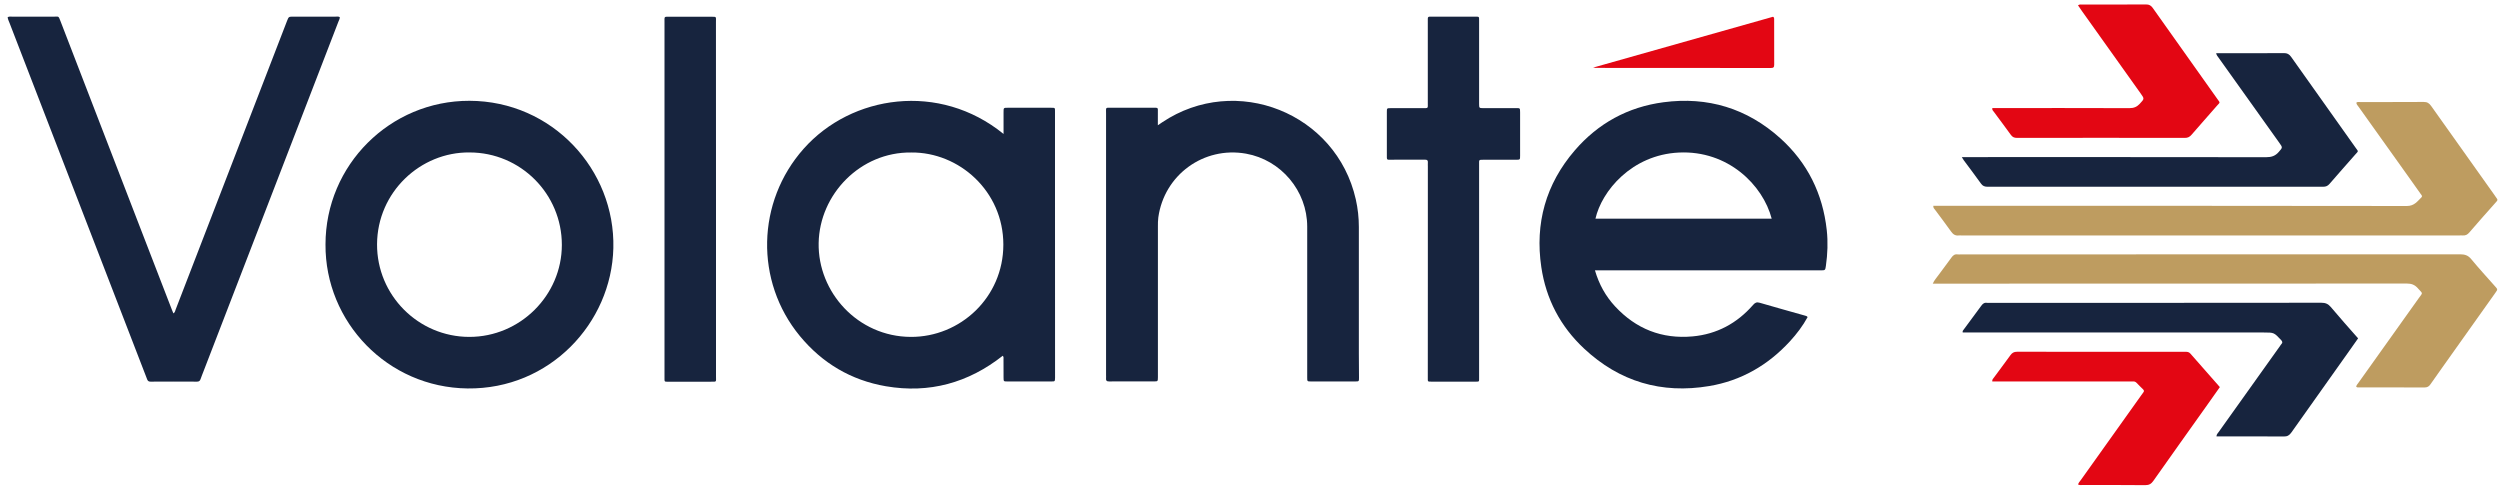 <?xml version="1.0" encoding="utf-8"?>
<!-- Generator: Adobe Illustrator 26.0.3, SVG Export Plug-In . SVG Version: 6.00 Build 0)  -->
<svg version="1.1" id="Ebene_1" xmlns="http://www.w3.org/2000/svg" xmlns:xlink="http://www.w3.org/1999/xlink" x="0px" y="0px"
	 viewBox="0 0 5000 975" style="enable-background:new 0 0 5000 975;" xml:space="preserve">
<style type="text/css">
	.st0{fill:#17243E;}
	.st1{fill:#BE9C60;}
	.st2{fill:#E30613;}
	.st3{fill:#F5676F;}
</style>
<g>
	<path class="st0" d="M15.3,34.4c3.1-1.8,6.1-1.1,9-1.1c28-0.1,56-0.1,84,0c9.1,0,8.5-2,12.6,8.8C172,174.6,223.1,307,274.2,439.4
		c23.2,60.2,46.5,120.3,69.7,180.4c0.9,2.3,1.9,4.6,2.9,7c3.4-2,3.5-5.4,4.6-8C425.6,426.5,499.8,234.3,574,42
		c3.4-8.7,3.4-8.7,12.7-8.7c28,0,56,0,84,0c2.9,0,6-0.8,8.9,1c0.1,3.4-1.7,6.3-2.9,9.3c-89.8,232.9-179.7,465.7-269.5,698.6
		c-2,5.3-4.2,10.5-6,15.8c-1.2,3.5-2.9,5.3-7.1,5.3c-31-0.2-62-0.2-93,0c-5.6,0-6.4-3.4-7.8-7.2c-16.4-42.5-32.8-85-49.2-127.4
		C169.1,434.7,94.2,240.6,19.3,46.5C17.8,42.5,15.7,38.7,15.3,34.4z"/>
	<path class="st0" d="M2315.7,250.5c3.9-2.6,6.3-4.3,8.7-5.9c147.4-98.7,348.3-18.7,387.2,154.2c4.1,18.2,6.1,36.7,6.1,55.4
		c0,84.2,0,168.5,0,252.7c0,16.3,0.3,32.6,0.3,48.9c0,6.9-0.2,7.1-7.3,7.1c-29.7,0.1-59.3,0.1-89,0c-7.2,0-7.3-0.2-7.3-8
		c0-27.3,0-54.6,0-81.9c0-73.3,0-146.5,0-219.8c0-71.3-52.2-133.4-122.4-145.9c-84.6-15-163.6,42.4-175.4,127.6
		c-0.8,5.9-0.8,12-0.8,17.9c0,98.6,0,197.1,0,295.7c0,2,0,4,0,6c-0.1,8.2-0.1,8.3-8.1,8.3c-17.3,0.1-34.7,0-52,0
		c-12.3,0-24.7-0.2-37,0.1c-5.4,0.2-7.2-1.9-6.6-6.9c0.2-2,0-4,0-6c0-174.1,0-348.3,0-522.4c0-13.9-2-12.1,12.1-12.2
		c27.7-0.1,55.3,0,83,0c9.3,0,8.6,0,8.5,8.9C2315.6,232.4,2315.7,240.4,2315.7,250.5z"/>
	<path class="st1" d="M4712.7,205.2c2.5-1.9,5.3-1.1,7.8-1.1c42.3-0.1,84.6,0.1,127-0.2c7-0.1,10.9,2.6,14.7,7.9
		c42.3,59.8,84.8,119.4,127.3,179.1c0.2,0.3,0.3,0.6,0.5,0.8c6.2,9.4,7.2,6.7-1.3,16.3c-16.8,18.9-33.6,37.8-50.1,57
		c-3.6,4.2-7.4,6.3-12.9,5.9c-2.3-0.2-4.7,0-7,0c-331.9,0-663.8,0-995.8,0c-1.7,0-3.4-0.2-5,0c-7.1,0.9-11.7-2-15.8-7.9
		c-10.3-14.7-21.4-28.9-32-43.4c-1.5-2-3.9-3.7-3.5-8c3.7,0,7.5,0,11.4,0c311.9,0,623.8-0.1,935.8,0.4c14.8,0,20.9-9.3,29.1-17.3
		c2.6-2.6-0.2-4.9-1.6-6.9c-7.9-11.1-15.8-22.2-23.7-33.4c-33.4-46.9-66.9-93.7-100.3-140.6C4715.5,211.1,4712.8,208.9,4712.7,205.2
		z"/>
	<path class="st1" d="M3865.5,567.4c3.2-7.4,7.7-11.9,11.3-17c8.6-11.9,17.6-23.4,26.1-35.3c3.2-4.5,6.7-7.2,12.4-6.3c2,0.3,4,0,6,0
		c333,0,666,0,998.9-0.2c9.3,0,16,2,22.2,9.6c15.4,18.7,32,36.6,48,54.8c5.1,5.8,5.2,5.8,0.5,12.4c-35.6,50.2-71.3,100.4-107,150.6
		c-7.7,10.9-15.5,21.7-23,32.6c-2.9,4.2-6.1,6.3-11.5,6.3c-44-0.2-88-0.1-132-0.1c-1.6,0-3.3,0.5-5.1-1.6c0.8-3.3,3.4-5.9,5.4-8.8
		c39.8-55.8,79.7-111.6,119.4-167.5c9-12.7,9.3-8.4-1.7-20.7c-6.1-6.8-12.6-9.1-21.7-9.1c-311.3,0.2-622.6,0.2-933.9,0.2
		C3875.6,567.4,3871.3,567.4,3865.5,567.4z"/>
	<path class="st0" d="M2855.7,540.4c0-69.3,0-138.5,0-207.8c0-2.3-0.2-4.7,0-7c0.5-4.8-1.4-6.4-6.2-6.3c-21.7,0.2-43.3,0.1-65,0.1
		c-11.7,0-10.8,1.7-10.8-10.5c0-28.3,0-56.6,0-84.9c0-7.6,0.1-7.7,7.6-7.7c21.3-0.1,42.7,0,64,0c11.7,0,10.3,0.6,10.3-10.1
		c0-53.9,0-107.9,0-161.8c0-2.3,0.1-4.7,0-7c-0.1-2.9,1.2-4.2,4.1-4.1c4.3,0.1,8.7,0,13,0c26,0,52,0,78,0c7.9,0,7.5-0.1,7.5,7.7
		c0,53.9,0,107.9,0,161.8c0,1.7,0,3.3,0,5c0.1,8.4,0.1,8.4,8.9,8.5c21.3,0,42.7,0,64,0c8.7,0,9.1-1,9.1,8.4c0,29,0,57.9,0,86.9
		c0,7.8-0.1,7.9-8.4,7.9c-21.7,0-43.3,0-65,0c-9.4,0-8.6,0.1-8.6,8.8c0,84.6,0,169.1,0,253.7c0,56.3,0,112.5,0,168.8
		c0,1.7,0,3.3,0,5c0,7.7,0.6,7.6-7.6,7.5c-29,0-58,0-87,0c-8.8,0-8,0.3-8-8.1C2855.7,683.6,2855.7,612,2855.7,540.4z"/>
	<path class="st0" d="M3923.6,314.2c5.5,0,9.1,0,12.7,0c198.7,0,397.3-0.1,596,0.2c10.5,0,18.2-2.4,25.1-10.4
		c7.8-9,8.3-8.6,1.3-18.3c-40.6-56.9-81.2-113.8-121.8-170.7c-1.7-2.3-3.8-4.5-4.6-8.6c3.5,0,6.4,0,9.3,0c42,0,84,0.2,126-0.2
		c6.8-0.1,10.8,2.1,14.7,7.6c42.8,60.6,85.9,121.1,128.9,181.6c5.9,8.3,6.1,6-0.8,13.8c-17.1,19.5-34.4,38.9-51.4,58.6
		c-3.6,4.2-7.4,5.7-12.8,5.7c-223.7-0.1-447.3-0.1-671,0c-5.9,0-9.8-1.4-13.3-6.4c-11.2-15.7-22.9-31.1-34.4-46.6
		C3926.4,319,3925.5,317.3,3923.6,314.2z"/>
	<path class="st0" d="M4716.2,676.7c-5.1,7.2-10,14.3-15,21.3c-39.5,55.6-79.1,111.2-118.4,166.9c-4.1,5.8-8.1,8.2-15.3,8.1
		c-42-0.4-84-0.2-125.9-0.2c-2.9,0-5.7,0-8.7,0c0.2-4.3,2.6-6.2,4.3-8.6c40.9-57.5,81.9-114.9,122.9-172.3c0.8-1.1,1.4-2.3,2.3-3.2
		c3.3-3.3,2.6-5.8-0.6-9.1c-13.8-14.5-13.7-14.6-34.2-14.6c-197.3,0-394.5,0-591.8,0c-3.5,0-7.1,0-10.4,0c-0.7-3.1,0.9-4.5,2.1-6
		c11.7-15.8,23.5-31.5,35-47.4c3-4.2,6.2-6.8,11.5-5.9c1.6,0.3,3.3,0,5,0c221.2,0,442.5,0.1,663.7-0.2c8.1,0,13.5,2.2,18.7,8.3
		C4679.2,635,4697.6,655.6,4716.2,676.7z"/>
	<path class="st0" d="M1432,398.7c0,117.8,0,235.6,0,353.5c0,12.6,1.9,11.1-11,11.2c-27.7,0.1-55.3,0-83,0c-9.8,0-9,1-9-9.2
		c0-100.5,0-201,0-301.5c0-135.8,0-271.6,0-407.4c0-13.3-1.5-11.8,11.5-11.8c27-0.1,54,0,81,0c12.2,0,10.4-0.8,10.4,10.9
		C1432,162.4,1432,280.5,1432,398.7z"/>
	<path class="st2" d="M4439.7,774.2c-9.5,13.5-18.9,26.8-28.3,40c-34.9,49.1-69.9,98.1-104.6,147.4c-4.2,6-8.4,8.7-16.2,8.7
		c-41.6-0.5-83.3-0.2-125-0.3c-2.9,0-5.9,0.6-9.4-0.9c0.7-3.7,3.5-6.3,5.5-9.1c40.3-56.7,80.7-113.3,121.1-169.9
		c1.2-1.6,2.2-3.3,3.5-4.8c2.1-2.4,2.2-4.4-0.3-6.8c-4.4-4.1-8.5-8.4-12.7-12.7c-2-2.1-4.2-3.1-7.1-2.9c-2.3,0.1-4.7,0-7,0
		c-88,0-175.9,0-263.9,0c-3.6,0-7.1,0-10.8,0c-0.5-4.2,2.2-6.1,3.8-8.4c10.8-14.8,21.9-29.3,32.6-44.2c3.4-4.7,7-6.8,13.1-6.8
		c112,0.2,223.9,0.1,335.9,0.1c4,0,7.6-0.2,10.8,3.5C4400.2,729.5,4419.9,751.6,4439.7,774.2z"/>
	<path class="st2" d="M4156,10.6c3.3-2.3,6.3-1.5,9.1-1.5c42.3-0.1,84.6,0.1,126.9-0.2c6.6-0.1,10.2,2.3,13.8,7.4
		c42.8,60.6,85.9,121,128.8,181.5c6.3,8.8,5.7,6.3-0.8,13.8c-16.8,19.4-33.9,38.4-50.6,57.8c-3.7,4.3-7.5,6.5-13.5,6.4
		c-111.9-0.2-223.9-0.2-335.8,0c-5.6,0-9.1-1.7-12.3-6.2c-11-15.4-22.6-30.5-33.8-45.8c-1.5-2-3.9-3.7-3.2-7.7c3.4,0,7,0,10.5,0
		c87.9,0,175.9-0.1,263.8,0.2c8.8,0,14.9-2.5,20.7-8.8c9.2-10,9.5-9.7,1.7-20.6C4242.2,132,4203,77,4163.8,22
		C4161.1,18.3,4158.7,14.5,4156,10.6z"/>
	<path class="st2" d="M3190.1,134.1c118.9-33.6,237.7-67.2,356-100.6c2.5,1.6,2.2,3.3,2.2,4.9c0,30.3-0.1,60.6,0.1,90.8
		c0,5.1-1.2,6.8-6.6,6.8c-116.9-0.2-233.8-0.2-350.7-0.2c-0.3,0-0.7-0.1-1-0.1c-0.7-0.3-1-0.7-0.7-1
		C3189.6,134.2,3189.9,134.1,3190.1,134.1z"/>
	<path class="st3" d="M3190.1,134.1c-0.2,0.5-0.2,1,0,1.6c-1.2,0.4-3,0.2-3-0.8C3187.2,133.9,3188.9,133.7,3190.1,134.1z"/>
	<path class="st0" d="M3653.5,460.1c-8-72.7-38.5-134.6-92.9-183.6c-66.5-59.8-145.1-83.7-233.6-72c-71.1,9.4-130.8,42.1-177.6,96.5
		c-57.8,67.2-79.7,145.7-66.8,233.1c9.4,63.9,38.2,118.8,85.5,163c70.9,66.3,155,91.1,250.4,75c63.8-10.7,117.4-41.7,161.2-89.3
		c13.7-14.9,25.9-31,35.5-48.6c-1.4-2-3-2.4-4.6-2.8c-30.4-8.6-60.8-17-91.2-25.9c-6-1.8-9.3-0.2-13.3,4.4
		c-32,36.7-72.5,58.5-120.9,62.9c-61.3,5.6-113.3-15-155.1-60.1c-18.8-20.3-32-43.9-40.2-72c5.1,0,8.7,0,12.3,0
		c67.7,0,135.3,0,203,0c78.7,0,157.3,0,236,0c9.3,0,9.3-0.1,10.6-9C3655.2,507.9,3656.1,484,3653.5,460.1z M3190.9,437.4
		c12.4-55,72.2-127.7,166.7-132.3c98.5-4.8,168.3,65.1,185.8,132.3C3425.5,437.4,3308.2,437.4,3190.9,437.4z"/>
	<path class="st0" d="M2110,393.1c0-56.3,0-112.5,0-168.8c0-9,0.8-8.8-8.5-8.8c-28.7,0-57.3,0-86,0c-8.4,0-8.4,0.1-8.4,8.9
		c0,13.9,0,27.9,0,43.5c-128.4-104.4-304.1-78.2-399.8,29.6c-94.2,106.1-98,264.8-7.6,374.5c44.9,54.4,102.5,88.5,172.1,100.5
		c86.8,14.9,164.8-6.7,233.7-61c2.2,2.4,1.5,4.8,1.5,7.1c0.1,12.3,0,24.6,0.1,36.9c0.1,7.2,0.2,7.4,7,7.4c29.7,0.1,59.3,0.1,89,0
		c6.8,0,6.8-0.2,7-7.4c0-2.3,0-4.7,0-7C2110,630.1,2110,511.6,2110,393.1z M1821.5,673.8c-106.1-0.5-185.9-89.5-184.2-187.6
		c1.7-97.6,83.4-182.5,185.3-181.2c95.4-0.9,184.2,77.2,184.1,184.4C2006.6,594.9,1920.4,674.3,1821.5,673.8z"/>
	<path class="st0" d="M938.9,201.6C780.1,201.3,651,330.1,651,488.9C650,644,775,775,935.1,776.9c164.1,1.9,288-130.5,291.6-280.7
		C1230.5,339.7,1104.8,202,938.9,201.6z M938.6,673.8c-101.9-0.1-184.9-83.2-184.5-185.3c0.5-104.5,87-184.7,185-183.6
		c102,0,184.7,82.9,184.6,185C1123.6,590.9,1040,673.9,938.6,673.8z"/>
</g>
</svg>
